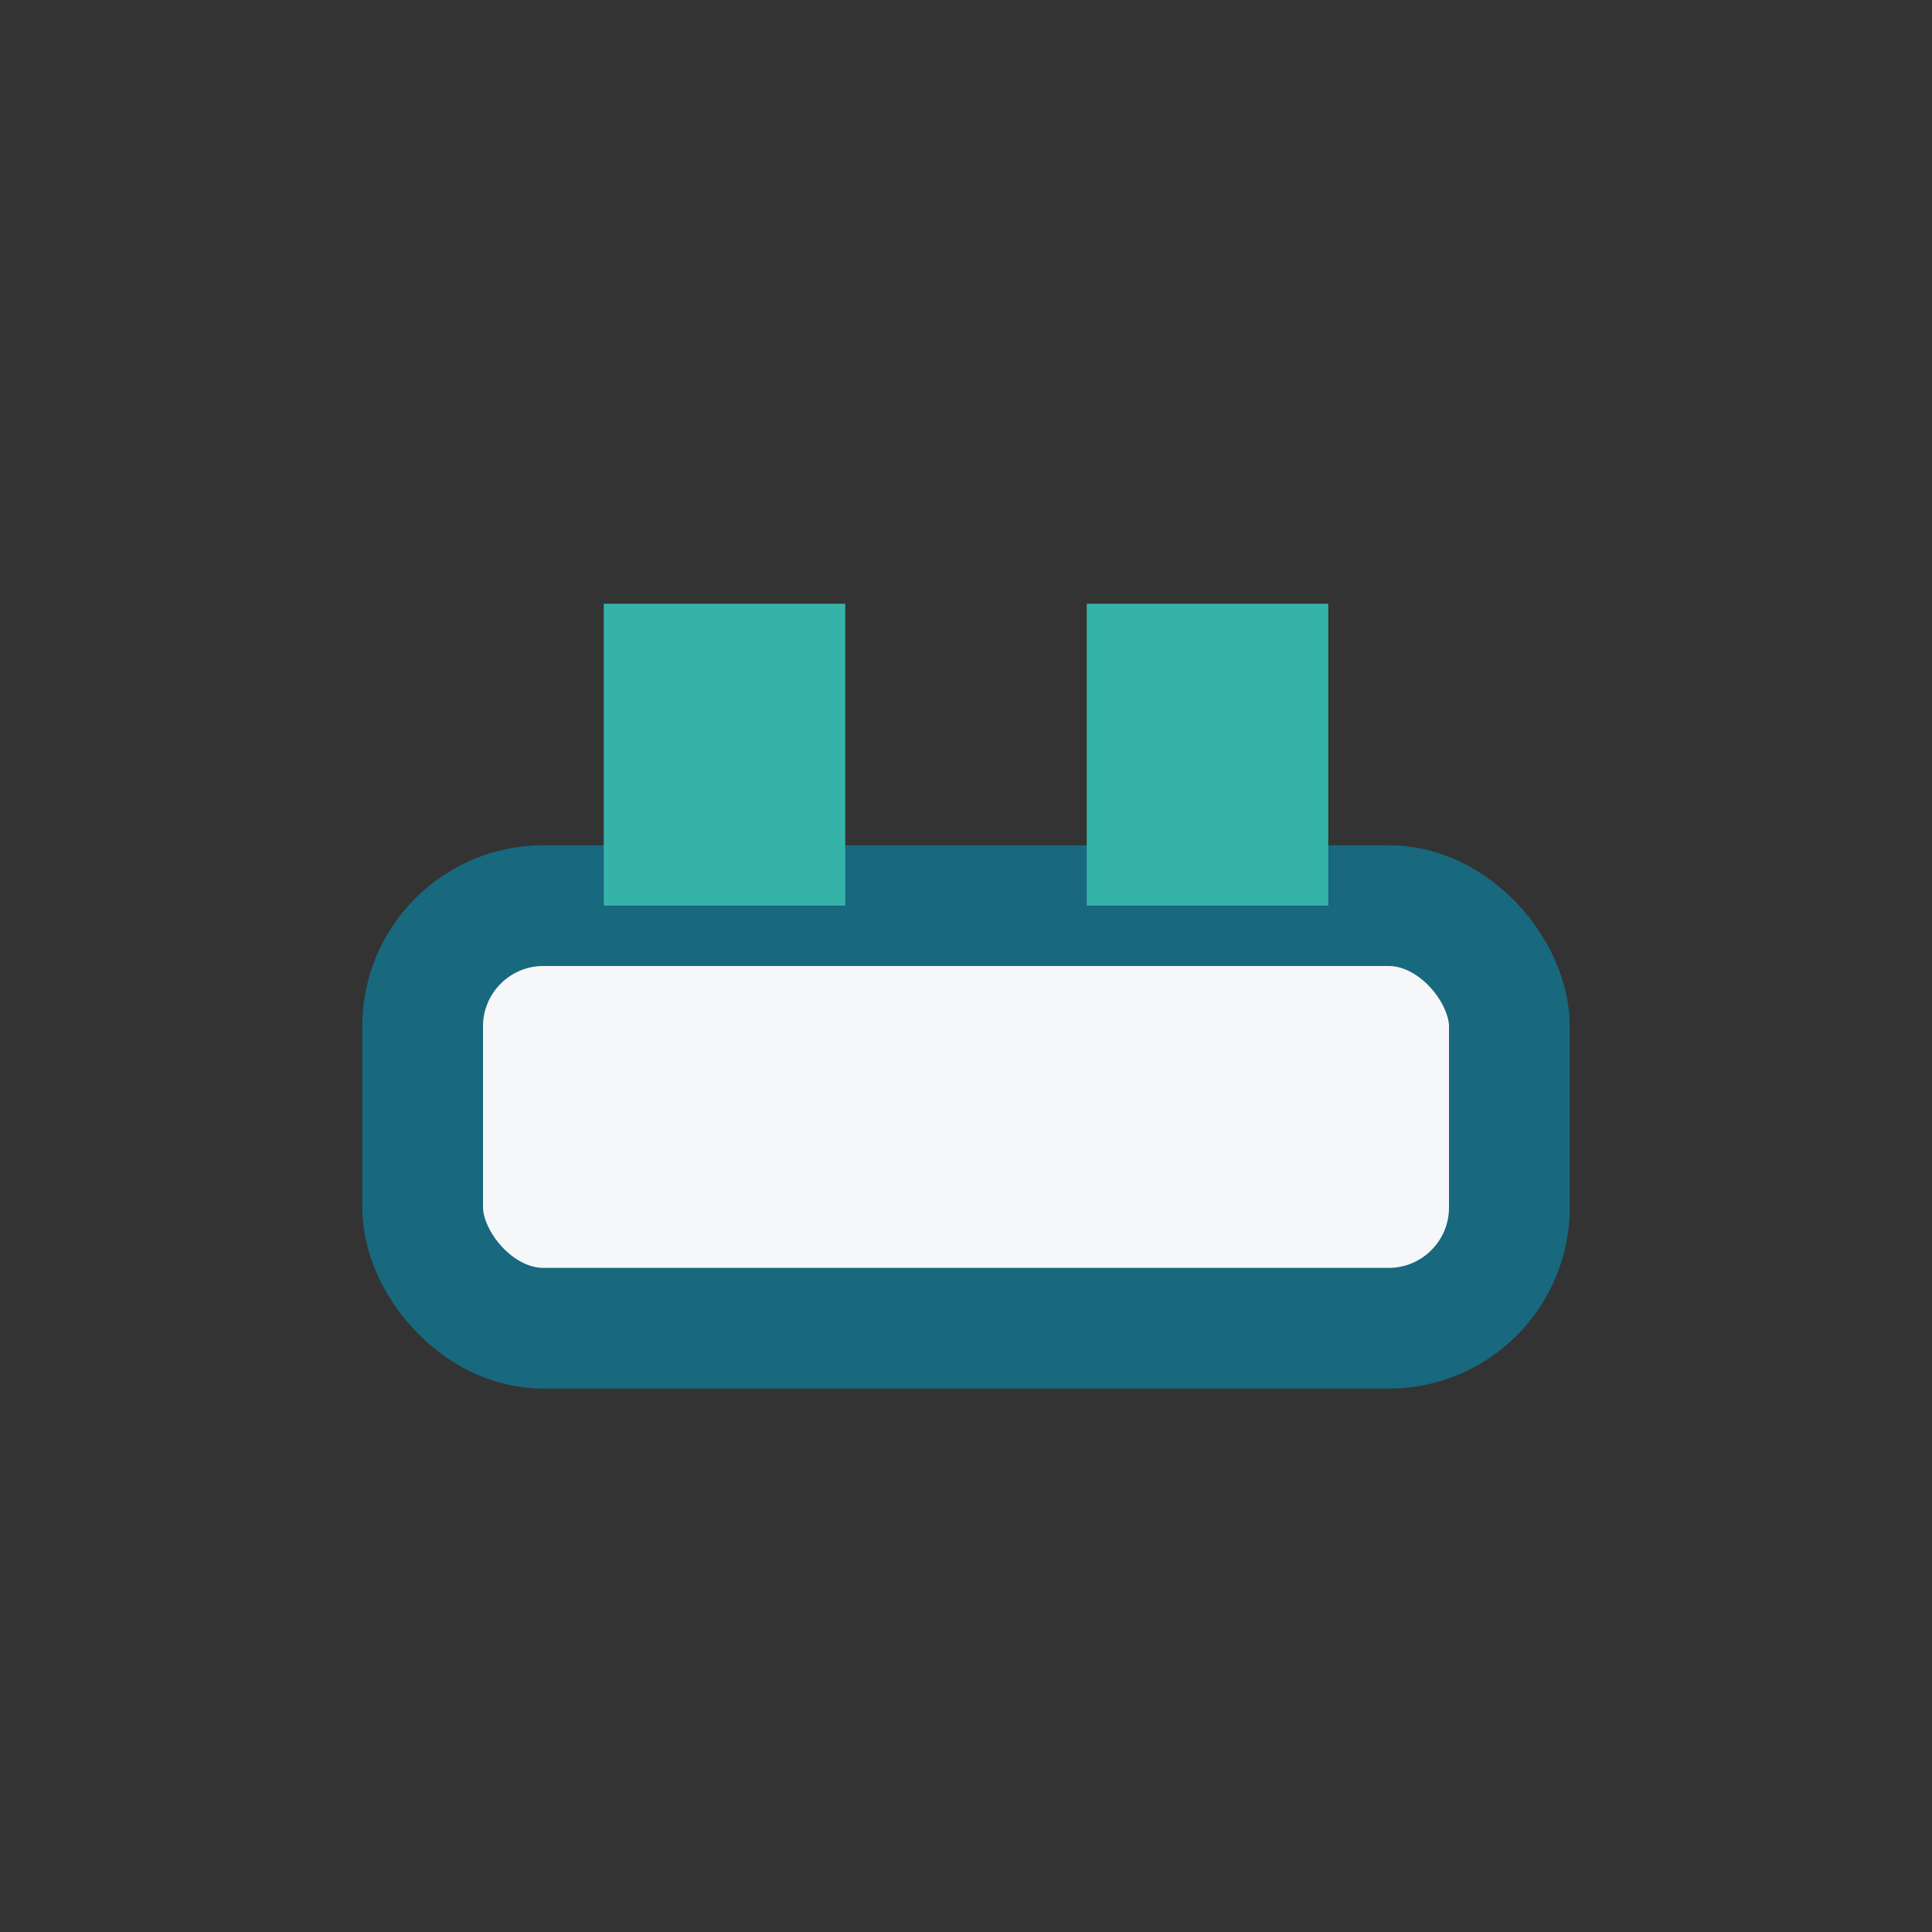 <?xml version="1.0" encoding="UTF-8"?>
<svg xmlns="http://www.w3.org/2000/svg" width="32" height="32" viewBox="0 0 32 32"><rect x="0" y="0" width="32" height="32" fill="#333333" stroke="none"/><rect x="7" y="15" width="18" height="7" rx="2" fill="#F6F7F9" stroke="#18687E" stroke-width="2"/><rect x="10" y="10" width="4" height="5" fill="#35B3A9"/><rect x="18" y="10" width="4" height="5" fill="#35B3A9"/></svg>